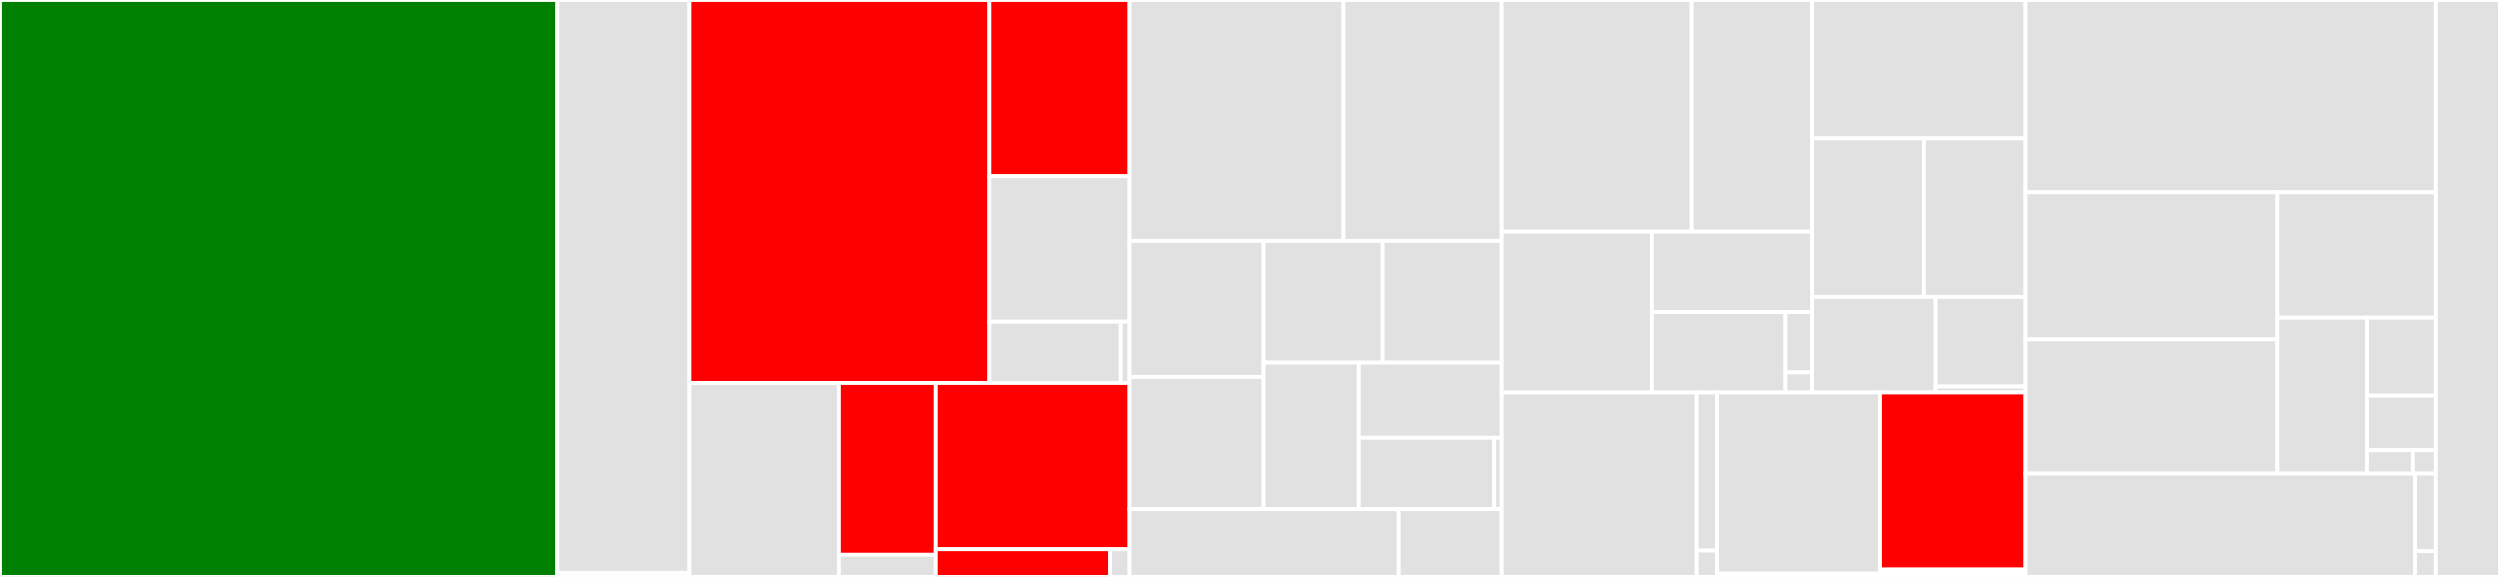 <svg baseProfile="full" width="650" height="150" viewBox="0 0 650 150" version="1.1"
xmlns="http://www.w3.org/2000/svg" xmlns:ev="http://www.w3.org/2001/xml-events"
xmlns:xlink="http://www.w3.org/1999/xlink">

<rect x="0" y="0" width="650" height="150" fill="#333333" stroke="none"/>

<style>rect.s{mask:url(#mask);}</style>
<defs>
  <pattern id="white" width="4" height="4" patternUnits="userSpaceOnUse" patternTransform="rotate(45)">
    <rect width="2" height="2" transform="translate(0,0)" fill="white"></rect>
  </pattern>
  <mask id="mask">
    <rect x="0" y="0" width="100%" height="100%" fill="url(#white)"></rect>
  </mask>
</defs>

<rect x="0" y="0" width="144.901" height="150.0" fill="green" stroke="white" stroke-width="1" class=" tooltipped" data-content="ols/app/models/config.py"><title>ols/app/models/config.py</title></rect>
<rect x="144.901" y="0" width="34.351" height="148.944" fill="#e1e1e1" stroke="white" stroke-width="1" class=" tooltipped" data-content="ols/app/models/models.py"><title>ols/app/models/models.py</title></rect>
<rect x="144.901" y="148.944" width="34.351" height="1.056" fill="#e1e1e1" stroke="white" stroke-width="1" class=" tooltipped" data-content="ols/app/models/__init__.py"><title>ols/app/models/__init__.py</title></rect>
<rect x="179.252" y="0" width="77.981" height="99.577" fill="red" stroke="white" stroke-width="1" class=" tooltipped" data-content="ols/app/endpoints/ols.py"><title>ols/app/endpoints/ols.py</title></rect>
<rect x="257.233" y="0" width="36.44" height="45.805" fill="red" stroke="white" stroke-width="1" class=" tooltipped" data-content="ols/app/endpoints/feedback.py"><title>ols/app/endpoints/feedback.py</title></rect>
<rect x="257.233" y="45.805" width="36.44" height="37.839" fill="#e1e1e1" stroke="white" stroke-width="1" class=" tooltipped" data-content="ols/app/endpoints/health.py"><title>ols/app/endpoints/health.py</title></rect>
<rect x="257.233" y="83.645" width="34.162" height="15.932" fill="#e1e1e1" stroke="white" stroke-width="1" class=" tooltipped" data-content="ols/app/endpoints/authorized.py"><title>ols/app/endpoints/authorized.py</title></rect>
<rect x="291.396" y="83.645" width="2.277" height="15.932" fill="#e1e1e1" stroke="white" stroke-width="1" class=" tooltipped" data-content="ols/app/endpoints/__init__.py"><title>ols/app/endpoints/__init__.py</title></rect>
<rect x="179.252" y="99.577" width="38.86" height="50.423" fill="#e1e1e1" stroke="white" stroke-width="1" class=" tooltipped" data-content="ols/app/metrics/token_counter.py"><title>ols/app/metrics/token_counter.py</title></rect>
<rect x="218.112" y="99.577" width="25.187" height="44.66" fill="red" stroke="white" stroke-width="1" class=" tooltipped" data-content="ols/app/metrics/metrics.py"><title>ols/app/metrics/metrics.py</title></rect>
<rect x="218.112" y="144.237" width="25.187" height="5.763" fill="#e1e1e1" stroke="white" stroke-width="1" class=" tooltipped" data-content="ols/app/metrics/__init__.py"><title>ols/app/metrics/__init__.py</title></rect>
<rect x="243.299" y="99.577" width="50.374" height="43.22" fill="red" stroke="white" stroke-width="1" class=" tooltipped" data-content="ols/app/main.py"><title>ols/app/main.py</title></rect>
<rect x="243.299" y="142.797" width="45.337" height="7.203" fill="red" stroke="white" stroke-width="1" class=" tooltipped" data-content="ols/app/routers.py"><title>ols/app/routers.py</title></rect>
<rect x="288.636" y="142.797" width="5.037" height="7.203" fill="#e1e1e1" stroke="white" stroke-width="1" class=" tooltipped" data-content="ols/app/__init__.py"><title>ols/app/__init__.py</title></rect>
<rect x="293.673" y="0" width="55.624" height="62.625" fill="#e1e1e1" stroke="white" stroke-width="1" class=" tooltipped" data-content="ols/src/llms/providers/provider.py"><title>ols/src/llms/providers/provider.py</title></rect>
<rect x="349.297" y="0" width="41.138" height="62.625" fill="#e1e1e1" stroke="white" stroke-width="1" class=" tooltipped" data-content="ols/src/llms/providers/azure_openai.py"><title>ols/src/llms/providers/azure_openai.py</title></rect>
<rect x="293.673" y="62.625" width="34.855" height="35.396" fill="#e1e1e1" stroke="white" stroke-width="1" class=" tooltipped" data-content="ols/src/llms/providers/watsonx.py"><title>ols/src/llms/providers/watsonx.py</title></rect>
<rect x="293.673" y="98.021" width="34.855" height="34.354" fill="#e1e1e1" stroke="white" stroke-width="1" class=" tooltipped" data-content="ols/src/llms/providers/bam.py"><title>ols/src/llms/providers/bam.py</title></rect>
<rect x="328.528" y="62.625" width="30.953" height="31.651" fill="#e1e1e1" stroke="white" stroke-width="1" class=" tooltipped" data-content="ols/src/llms/providers/rhelai_vllm.py"><title>ols/src/llms/providers/rhelai_vllm.py</title></rect>
<rect x="359.482" y="62.625" width="30.953" height="31.651" fill="#e1e1e1" stroke="white" stroke-width="1" class=" tooltipped" data-content="ols/src/llms/providers/rhoai_vllm.py"><title>ols/src/llms/providers/rhoai_vllm.py</title></rect>
<rect x="328.528" y="94.276" width="24.763" height="38.099" fill="#e1e1e1" stroke="white" stroke-width="1" class=" tooltipped" data-content="ols/src/llms/providers/openai.py"><title>ols/src/llms/providers/openai.py</title></rect>
<rect x="353.291" y="94.276" width="37.144" height="19.538" fill="#e1e1e1" stroke="white" stroke-width="1" class=" tooltipped" data-content="ols/src/llms/providers/registry.py"><title>ols/src/llms/providers/registry.py</title></rect>
<rect x="353.291" y="113.814" width="35.189" height="18.561" fill="#e1e1e1" stroke="white" stroke-width="1" class=" tooltipped" data-content="ols/src/llms/providers/fake_provider.py"><title>ols/src/llms/providers/fake_provider.py</title></rect>
<rect x="388.48" y="113.814" width="1.955" height="18.561" fill="#e1e1e1" stroke="white" stroke-width="1" class=" tooltipped" data-content="ols/src/llms/providers/__init__.py"><title>ols/src/llms/providers/__init__.py</title></rect>
<rect x="293.673" y="132.375" width="69.998" height="17.625" fill="#e1e1e1" stroke="white" stroke-width="1" class=" tooltipped" data-content="ols/src/llms/llm_loader.py"><title>ols/src/llms/llm_loader.py</title></rect>
<rect x="363.671" y="132.375" width="26.764" height="17.625" fill="#e1e1e1" stroke="white" stroke-width="1" class=" tooltipped" data-content="ols/src/llms/__init__.py"><title>ols/src/llms/__init__.py</title></rect>
<rect x="390.435" y="0" width="49.396" height="60.237" fill="#e1e1e1" stroke="white" stroke-width="1" class=" tooltipped" data-content="ols/src/cache/postgres_cache.py"><title>ols/src/cache/postgres_cache.py</title></rect>
<rect x="439.831" y="0" width="31.324" height="60.237" fill="#e1e1e1" stroke="white" stroke-width="1" class=" tooltipped" data-content="ols/src/cache/redis_cache.py"><title>ols/src/cache/redis_cache.py</title></rect>
<rect x="390.435" y="60.237" width="39.058" height="41.806" fill="#e1e1e1" stroke="white" stroke-width="1" class=" tooltipped" data-content="ols/src/cache/in_memory_cache.py"><title>ols/src/cache/in_memory_cache.py</title></rect>
<rect x="429.493" y="60.237" width="41.662" height="20.903" fill="#e1e1e1" stroke="white" stroke-width="1" class=" tooltipped" data-content="ols/src/cache/cache.py"><title>ols/src/cache/cache.py</title></rect>
<rect x="429.493" y="81.14" width="34.718" height="20.903" fill="#e1e1e1" stroke="white" stroke-width="1" class=" tooltipped" data-content="ols/src/cache/cache_factory.py"><title>ols/src/cache/cache_factory.py</title></rect>
<rect x="464.212" y="81.14" width="6.944" height="15.677" fill="#e1e1e1" stroke="white" stroke-width="1" class=" tooltipped" data-content="ols/src/cache/cache_error.py"><title>ols/src/cache/cache_error.py</title></rect>
<rect x="464.212" y="96.817" width="6.944" height="5.226" fill="#e1e1e1" stroke="white" stroke-width="1" class=" tooltipped" data-content="ols/src/cache/__init__.py"><title>ols/src/cache/__init__.py</title></rect>
<rect x="471.155" y="0" width="55.473" height="35.977" fill="#e1e1e1" stroke="white" stroke-width="1" class=" tooltipped" data-content="ols/src/query_helpers/docs_summarizer.py"><title>ols/src/query_helpers/docs_summarizer.py</title></rect>
<rect x="471.155" y="35.977" width="29.057" height="41.21" fill="#e1e1e1" stroke="white" stroke-width="1" class=" tooltipped" data-content="ols/src/query_helpers/question_validator.py"><title>ols/src/query_helpers/question_validator.py</title></rect>
<rect x="500.213" y="35.977" width="26.416" height="41.21" fill="#e1e1e1" stroke="white" stroke-width="1" class=" tooltipped" data-content="ols/src/query_helpers/attachment_appender.py"><title>ols/src/query_helpers/attachment_appender.py</title></rect>
<rect x="471.155" y="77.186" width="32.116" height="24.857" fill="#e1e1e1" stroke="white" stroke-width="1" class=" tooltipped" data-content="ols/src/query_helpers/query_docs.py"><title>ols/src/query_helpers/query_docs.py</title></rect>
<rect x="503.271" y="77.186" width="23.357" height="23.303" fill="#e1e1e1" stroke="white" stroke-width="1" class=" tooltipped" data-content="ols/src/query_helpers/query_helper.py"><title>ols/src/query_helpers/query_helper.py</title></rect>
<rect x="503.271" y="100.489" width="23.357" height="1.554" fill="#e1e1e1" stroke="white" stroke-width="1" class=" tooltipped" data-content="ols/src/query_helpers/__init__.py"><title>ols/src/query_helpers/__init__.py</title></rect>
<rect x="390.435" y="102.043" width="50.694" height="47.957" fill="#e1e1e1" stroke="white" stroke-width="1" class=" tooltipped" data-content="ols/src/prompts/prompt_generator.py"><title>ols/src/prompts/prompt_generator.py</title></rect>
<rect x="441.129" y="102.043" width="5.296" height="41.106" fill="#e1e1e1" stroke="white" stroke-width="1" class=" tooltipped" data-content="ols/src/prompts/prompts.py"><title>ols/src/prompts/prompts.py</title></rect>
<rect x="441.129" y="143.149" width="5.296" height="6.851" fill="#e1e1e1" stroke="white" stroke-width="1" class=" tooltipped" data-content="ols/src/prompts/__init__.py"><title>ols/src/prompts/__init__.py</title></rect>
<rect x="446.426" y="102.043" width="42.371" height="47.101" fill="#e1e1e1" stroke="white" stroke-width="1" class=" tooltipped" data-content="ols/src/rag_index/index_loader.py"><title>ols/src/rag_index/index_loader.py</title></rect>
<rect x="446.426" y="149.144" width="42.371" height="0.856" fill="#e1e1e1" stroke="white" stroke-width="1" class=" tooltipped" data-content="ols/src/rag_index/__init__.py"><title>ols/src/rag_index/__init__.py</title></rect>
<rect x="488.797" y="102.043" width="37.831" height="46.039" fill="red" stroke="white" stroke-width="1" class=" tooltipped" data-content="ols/src/ui/gradio_ui.py"><title>ols/src/ui/gradio_ui.py</title></rect>
<rect x="488.797" y="148.082" width="37.831" height="0.959" fill="#e1e1e1" stroke="white" stroke-width="1" class=" tooltipped" data-content="ols/src/ui/__init__.py"><title>ols/src/ui/__init__.py</title></rect>
<rect x="488.797" y="149.041" width="37.831" height="0.959" fill="#e1e1e1" stroke="white" stroke-width="1" class=" tooltipped" data-content="ols/src/__init__.py"><title>ols/src/__init__.py</title></rect>
<rect x="526.628" y="0" width="106.68" height="50" fill="#e1e1e1" stroke="white" stroke-width="1" class=" tooltipped" data-content="ols/utils/auth_dependency.py"><title>ols/utils/auth_dependency.py</title></rect>
<rect x="526.628" y="50" width="65.497" height="38.227" fill="#e1e1e1" stroke="white" stroke-width="1" class=" tooltipped" data-content="ols/utils/config.py"><title>ols/utils/config.py</title></rect>
<rect x="526.628" y="88.227" width="65.497" height="34.903" fill="#e1e1e1" stroke="white" stroke-width="1" class=" tooltipped" data-content="ols/utils/token_handler.py"><title>ols/utils/token_handler.py</title></rect>
<rect x="592.125" y="50" width="41.184" height="32.6" fill="#e1e1e1" stroke="white" stroke-width="1" class=" tooltipped" data-content="ols/utils/errors_parsing.py"><title>ols/utils/errors_parsing.py</title></rect>
<rect x="592.125" y="82.6" width="23.278" height="40.529" fill="#e1e1e1" stroke="white" stroke-width="1" class=" tooltipped" data-content="ols/utils/redactor.py"><title>ols/utils/redactor.py</title></rect>
<rect x="615.403" y="82.6" width="17.906" height="20.265" fill="#e1e1e1" stroke="white" stroke-width="1" class=" tooltipped" data-content="ols/utils/suid.py"><title>ols/utils/suid.py</title></rect>
<rect x="615.403" y="102.865" width="17.906" height="14.185" fill="#e1e1e1" stroke="white" stroke-width="1" class=" tooltipped" data-content="ols/utils/logging.py"><title>ols/utils/logging.py</title></rect>
<rect x="615.403" y="117.05" width="11.937" height="6.079" fill="#e1e1e1" stroke="white" stroke-width="1" class=" tooltipped" data-content="ols/utils/keywords.py"><title>ols/utils/keywords.py</title></rect>
<rect x="627.34" y="117.05" width="5.969" height="6.079" fill="#e1e1e1" stroke="white" stroke-width="1" class=" tooltipped" data-content="ols/utils/__init__.py"><title>ols/utils/__init__.py</title></rect>
<rect x="526.628" y="123.129" width="101.279" height="26.871" fill="#e1e1e1" stroke="white" stroke-width="1" class=" tooltipped" data-content="ols/constants.py"><title>ols/constants.py</title></rect>
<rect x="627.907" y="123.129" width="5.402" height="20.153" fill="#e1e1e1" stroke="white" stroke-width="1" class=" tooltipped" data-content="ols/__init__.py"><title>ols/__init__.py</title></rect>
<rect x="627.907" y="143.282" width="5.402" height="6.718" fill="#e1e1e1" stroke="white" stroke-width="1" class=" tooltipped" data-content="ols/user_data_collection/__init__.py"><title>ols/user_data_collection/__init__.py</title></rect>
<rect x="633.309" y="0" width="16.691" height="150" fill="#e1e1e1" stroke="white" stroke-width="1" class=" tooltipped" data-content="runner.py"><title>runner.py</title></rect>
</svg>